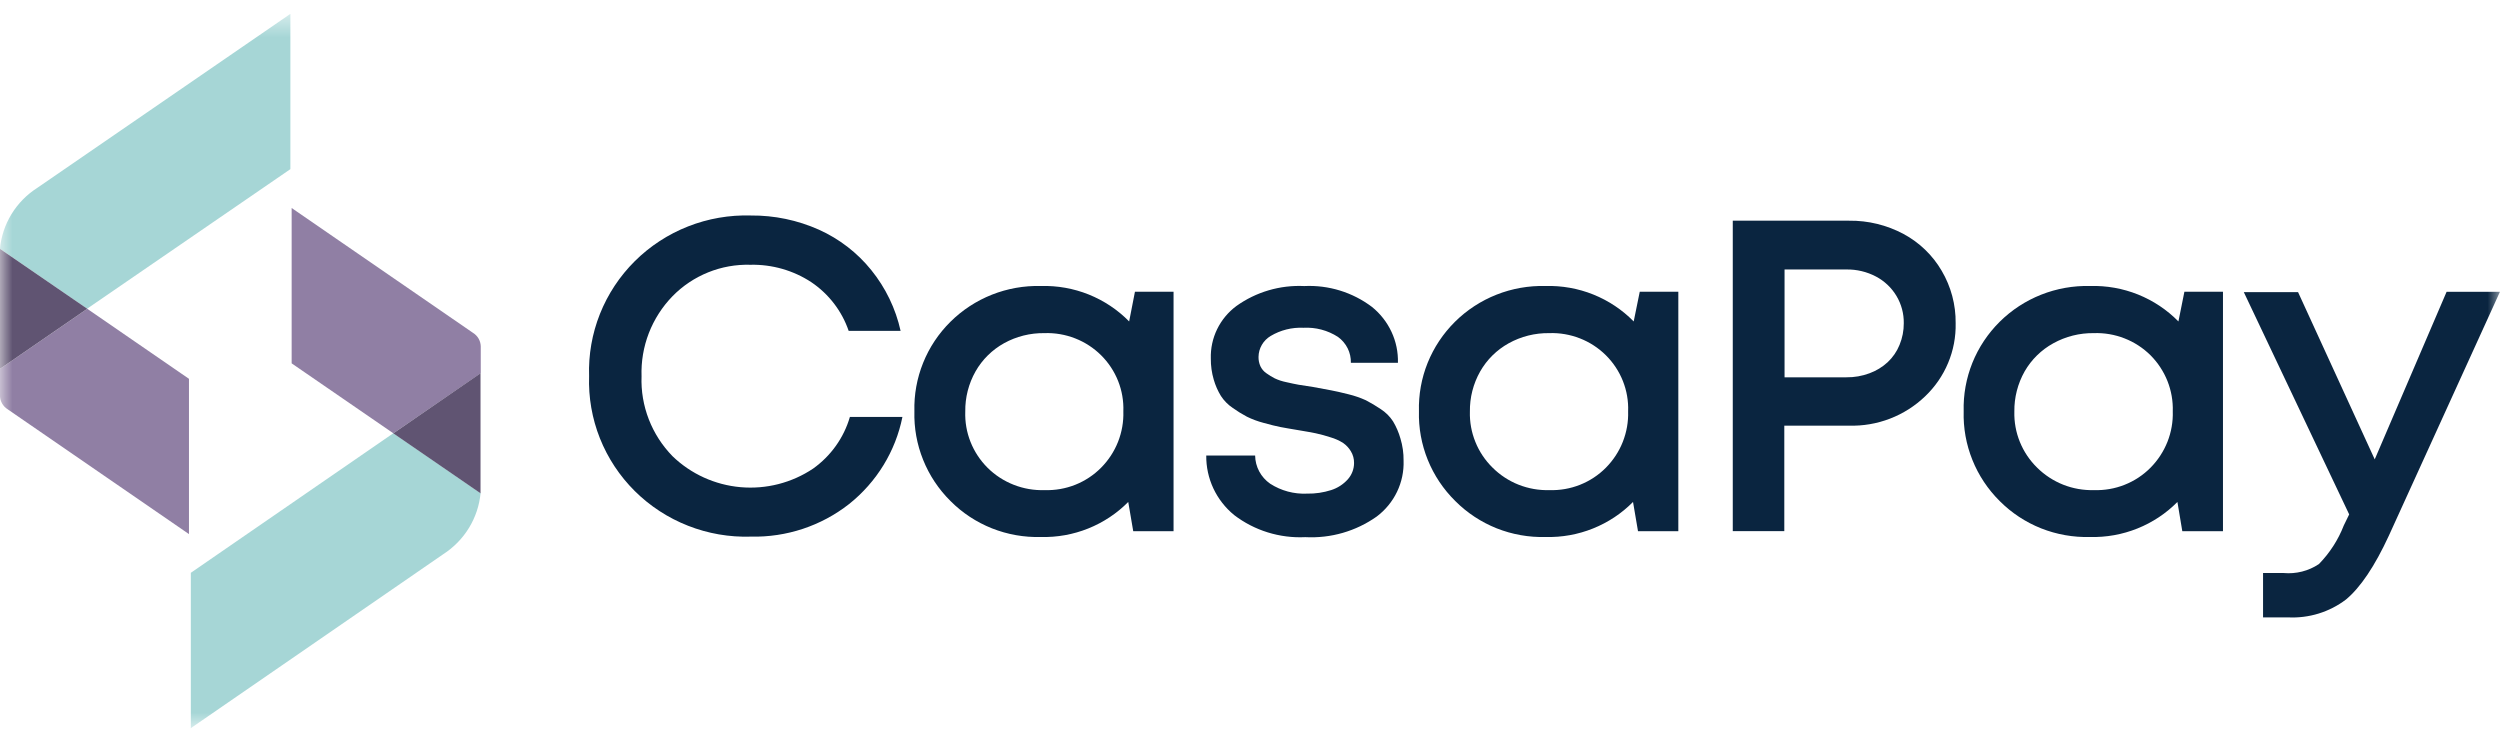 <svg xmlns="http://www.w3.org/2000/svg" fill="none" viewBox="0 0 100 30" height="30" width="100">
<g clip-path="url(#clip0_5008_27433)">
<g clip-path="url(#clip1_5008_27433)">
<g clip-path="url(#clip2_5008_27433)">
<mask height="30" width="101" y="0" x="-1" maskUnits="userSpaceOnUse" style="mask-type:luminance" id="mask0_5008_27433">
<path fill="white" d="M99.998 0.555H-0.002V29.126H99.998V0.555Z"></path>
</mask>
<g mask="url(#mask0_5008_27433)">
<path fill="#0A2540" d="M30.033 21.465C29.175 21.492 28.32 21.344 27.522 21.03C26.723 20.717 25.998 20.244 25.392 19.643C24.786 19.041 24.311 18.322 23.996 17.531C23.682 16.74 23.535 15.894 23.564 15.044C23.535 14.195 23.683 13.349 23.997 12.558C24.312 11.767 24.787 11.048 25.393 10.446C25.999 9.844 26.724 9.371 27.522 9.057C28.32 8.743 29.175 8.594 30.033 8.62C30.973 8.612 31.902 8.806 32.758 9.188C33.574 9.556 34.29 10.108 34.849 10.801C35.425 11.512 35.827 12.345 36.024 13.235H33.947C33.676 12.444 33.153 11.761 32.456 11.29C31.736 10.816 30.885 10.572 30.02 10.591C29.44 10.574 28.863 10.677 28.326 10.894C27.789 11.111 27.303 11.436 26.9 11.849C26.488 12.273 26.166 12.776 25.953 13.326C25.741 13.876 25.642 14.462 25.662 15.051C25.64 15.639 25.739 16.224 25.952 16.774C26.165 17.323 26.487 17.824 26.9 18.247C27.636 18.959 28.599 19.397 29.624 19.487C30.649 19.577 31.674 19.314 32.526 18.743C33.236 18.236 33.754 17.509 33.996 16.677H36.097C35.822 18.05 35.066 19.284 33.963 20.162C32.847 21.037 31.457 21.498 30.033 21.465Z"></path>
<path fill="#0A2540" d="M45.398 11.669H46.942V21.247H45.329L45.13 20.078C44.676 20.537 44.131 20.898 43.53 21.139C42.928 21.381 42.283 21.497 41.634 21.48C40.965 21.498 40.298 21.38 39.676 21.133C39.054 20.885 38.49 20.514 38.02 20.041C37.545 19.571 37.173 19.011 36.925 18.393C36.676 17.776 36.558 17.116 36.576 16.451C36.558 15.789 36.677 15.13 36.925 14.514C37.172 13.899 37.544 13.34 38.018 12.871C38.491 12.402 39.056 12.033 39.677 11.787C40.299 11.541 40.965 11.423 41.634 11.44C42.29 11.421 42.943 11.537 43.551 11.781C44.159 12.026 44.709 12.392 45.166 12.858L45.398 11.669ZM39.497 18.705C39.795 19.003 40.153 19.236 40.547 19.391C40.941 19.546 41.363 19.619 41.787 19.605C42.206 19.618 42.622 19.545 43.011 19.391C43.399 19.236 43.751 19.004 44.044 18.708C44.339 18.411 44.569 18.059 44.722 17.672C44.875 17.284 44.947 16.87 44.934 16.455C44.949 16.04 44.878 15.627 44.725 15.241C44.572 14.855 44.34 14.504 44.044 14.21C43.748 13.917 43.394 13.686 43.004 13.534C42.614 13.382 42.196 13.31 41.777 13.325C41.212 13.317 40.654 13.456 40.161 13.729C39.684 13.994 39.29 14.384 39.022 14.855C38.745 15.345 38.603 15.899 38.611 16.461C38.596 16.875 38.667 17.288 38.82 17.674C38.972 18.059 39.203 18.41 39.497 18.705Z"></path>
<path fill="#0A2540" d="M52.213 21.486C51.187 21.536 50.175 21.222 49.362 20.599C49.01 20.31 48.727 19.946 48.534 19.535C48.342 19.123 48.245 18.675 48.25 18.221H50.205C50.208 18.443 50.264 18.66 50.368 18.856C50.473 19.052 50.623 19.221 50.806 19.348C51.245 19.631 51.763 19.77 52.286 19.745C52.612 19.751 52.936 19.703 53.245 19.604C53.501 19.523 53.73 19.375 53.909 19.177C54.072 18.996 54.162 18.763 54.162 18.52C54.165 18.355 54.121 18.193 54.035 18.051C53.958 17.921 53.854 17.81 53.73 17.722C53.572 17.621 53.4 17.544 53.219 17.492C53.025 17.428 52.828 17.374 52.628 17.331C52.456 17.295 52.227 17.256 51.938 17.207C51.649 17.157 51.4 17.118 51.221 17.082C51.042 17.046 50.816 16.993 50.54 16.914C50.311 16.854 50.089 16.772 49.877 16.668C49.681 16.564 49.492 16.448 49.312 16.32C49.124 16.193 48.962 16.03 48.838 15.84C48.712 15.635 48.615 15.414 48.549 15.183C48.469 14.91 48.43 14.627 48.433 14.343C48.421 13.937 48.507 13.534 48.685 13.168C48.863 12.803 49.127 12.484 49.455 12.241C50.242 11.678 51.2 11.396 52.17 11.442C53.144 11.395 54.104 11.691 54.879 12.277C55.213 12.546 55.48 12.888 55.661 13.276C55.841 13.663 55.929 14.087 55.917 14.513H54.035C54.04 14.312 53.996 14.112 53.906 13.931C53.815 13.751 53.682 13.594 53.518 13.476C53.108 13.212 52.625 13.084 52.137 13.111C51.677 13.089 51.22 13.204 50.826 13.439C50.68 13.526 50.559 13.648 50.474 13.794C50.389 13.94 50.343 14.105 50.341 14.274C50.338 14.401 50.363 14.528 50.414 14.645C50.468 14.76 50.551 14.859 50.657 14.931C50.762 15.007 50.873 15.075 50.989 15.134C51.135 15.203 51.288 15.253 51.447 15.285C51.649 15.331 51.815 15.367 51.948 15.39C52.081 15.413 52.28 15.443 52.522 15.479L53.249 15.614C53.408 15.643 53.641 15.696 53.939 15.771C54.179 15.829 54.412 15.909 54.636 16.011C54.838 16.116 55.033 16.232 55.22 16.359C55.422 16.486 55.593 16.656 55.722 16.855C55.85 17.069 55.949 17.299 56.017 17.538C56.104 17.826 56.147 18.125 56.143 18.425C56.158 18.856 56.068 19.284 55.881 19.673C55.694 20.062 55.415 20.401 55.068 20.662C54.238 21.249 53.232 21.54 52.213 21.486Z"></path>
<path fill="#0A2540" d="M65.59 11.669H67.133V21.247H65.52L65.321 20.078C64.867 20.537 64.323 20.898 63.721 21.139C63.12 21.381 62.475 21.497 61.826 21.48C61.156 21.498 60.489 21.38 59.867 21.133C59.246 20.885 58.682 20.514 58.211 20.041C57.735 19.572 57.361 19.012 57.111 18.395C56.861 17.777 56.74 17.116 56.758 16.451C56.74 15.789 56.858 15.13 57.106 14.514C57.354 13.899 57.726 13.34 58.199 12.871C58.672 12.402 59.237 12.033 59.859 11.787C60.481 11.541 61.147 11.423 61.816 11.44C62.472 11.421 63.125 11.537 63.733 11.781C64.341 12.026 64.891 12.392 65.348 12.858L65.59 11.669ZM59.702 18.705C59.999 19.001 60.354 19.234 60.746 19.389C61.137 19.543 61.557 19.617 61.979 19.605C62.397 19.618 62.814 19.545 63.202 19.391C63.591 19.236 63.943 19.004 64.236 18.708C64.53 18.411 64.761 18.059 64.913 17.672C65.066 17.284 65.138 16.87 65.125 16.455C65.141 16.04 65.069 15.627 64.916 15.241C64.763 14.855 64.531 14.504 64.235 14.21C63.939 13.917 63.585 13.686 63.195 13.534C62.805 13.382 62.388 13.31 61.969 13.325C61.401 13.317 60.841 13.457 60.346 13.732C59.869 13.997 59.475 14.387 59.207 14.858C58.929 15.349 58.788 15.903 58.796 16.465C58.784 16.88 58.859 17.292 59.015 17.677C59.17 18.063 59.404 18.412 59.702 18.705Z"></path>
<path fill="#0A2540" d="M73.964 8.828C74.725 8.819 75.476 9.002 76.145 9.361C76.78 9.703 77.307 10.212 77.668 10.832C78.042 11.468 78.235 12.192 78.226 12.928C78.238 13.472 78.136 14.014 77.925 14.517C77.715 15.021 77.401 15.476 77.004 15.854C76.601 16.241 76.123 16.545 75.599 16.746C75.075 16.948 74.516 17.043 73.954 17.026H71.372V21.244H69.311V8.828H73.964ZM73.858 15.092C74.173 15.096 74.486 15.041 74.781 14.931C75.05 14.832 75.297 14.682 75.507 14.488C75.715 14.293 75.876 14.057 75.982 13.795C76.096 13.519 76.153 13.225 76.151 12.928C76.157 12.546 76.056 12.169 75.86 11.84C75.664 11.511 75.38 11.242 75.04 11.062C74.676 10.87 74.269 10.773 73.858 10.779H71.382V15.092H73.858Z"></path>
<path fill="#0A2540" d="M87.376 11.669H88.919V21.247H87.292L87.097 20.078C86.643 20.537 86.099 20.898 85.497 21.139C84.895 21.381 84.25 21.497 83.602 21.48C82.932 21.498 82.266 21.38 81.645 21.134C81.024 20.887 80.461 20.516 79.991 20.045C79.516 19.574 79.142 19.013 78.895 18.395C78.646 17.777 78.528 17.116 78.547 16.451C78.529 15.789 78.648 15.13 78.895 14.514C79.143 13.899 79.515 13.34 79.988 12.871C80.461 12.402 81.026 12.033 81.648 11.787C82.27 11.541 82.935 11.423 83.605 11.44C84.261 11.421 84.913 11.537 85.522 11.781C86.13 12.026 86.68 12.392 87.137 12.858L87.376 11.669ZM81.484 18.705C81.781 19 82.137 19.233 82.528 19.388C82.92 19.543 83.339 19.616 83.761 19.605C84.18 19.618 84.597 19.546 84.986 19.391C85.375 19.237 85.728 19.004 86.021 18.708C86.315 18.411 86.545 18.058 86.699 17.671C86.851 17.284 86.924 16.87 86.911 16.455C86.924 16.041 86.852 15.629 86.699 15.243C86.545 14.857 86.315 14.506 86.021 14.211C85.725 13.918 85.371 13.687 84.981 13.535C84.591 13.382 84.174 13.311 83.754 13.325C83.187 13.317 82.627 13.457 82.131 13.732C81.653 13.995 81.256 14.384 80.986 14.855C80.709 15.345 80.567 15.899 80.574 16.461C80.563 16.877 80.638 17.291 80.794 17.676C80.951 18.062 81.185 18.412 81.484 18.705Z"></path>
<path fill="#0A2540" d="M97.864 11.672H99.998L95.553 21.43C94.989 22.65 94.418 23.499 93.841 23.979C93.178 24.484 92.353 24.738 91.518 24.695H90.522V22.921H91.345C91.843 22.966 92.341 22.84 92.756 22.563C93.189 22.12 93.528 21.595 93.751 21.02L93.967 20.576L89.752 11.685H91.922L94.989 18.375L97.864 11.672Z"></path>
<path fill="#A6D6D6" d="M11.615 6.766V0.555L1.492 7.514C1.072 7.782 0.72 8.141 0.461 8.563C0.203 8.985 0.044 9.46 -0.002 9.952L3.483 12.349L11.615 6.766Z"></path>
<path fill="#907FA4" d="M-0.002 14.756V15.833C0.001 15.941 0.03 16.047 0.084 16.141C0.138 16.235 0.214 16.314 0.307 16.372L7.559 21.364V15.153L3.49 12.352L-0.002 14.756Z"></path>
<path fill="#605472" d="M-0.002 9.953C-0.002 10.012 -0.002 10.071 -0.002 10.134V14.755L3.49 12.351L-0.002 9.953Z"></path>
<path fill="#A6D6D6" d="M7.633 22.912V29.126L17.733 22.166C18.151 21.896 18.502 21.537 18.76 21.114C19.018 20.692 19.176 20.217 19.223 19.726L15.735 17.328L7.633 22.912Z"></path>
<path fill="#907FA4" d="M19.23 13.851C19.227 13.743 19.197 13.637 19.143 13.543C19.088 13.449 19.011 13.37 18.918 13.313L11.666 8.32V14.534L15.735 17.333L19.23 14.929V13.851Z"></path>
<path fill="#605472" d="M15.732 17.334L19.221 19.732C19.221 19.672 19.221 19.613 19.221 19.554V14.93L15.732 17.334Z"></path>
</g>
</g>
</g>
</g>
<defs>
<clipPath id="clip0_5008_27433">
<rect fill="white" height="29.692" width="100"></rect>
</clipPath>
<clipPath id="clip1_5008_27433">
<rect fill="white" height="29.692" width="100"></rect>
</clipPath>
<clipPath id="clip2_5008_27433">
<rect fill="white" height="29.688" width="100"></rect>
</clipPath>
</defs>
</svg>
